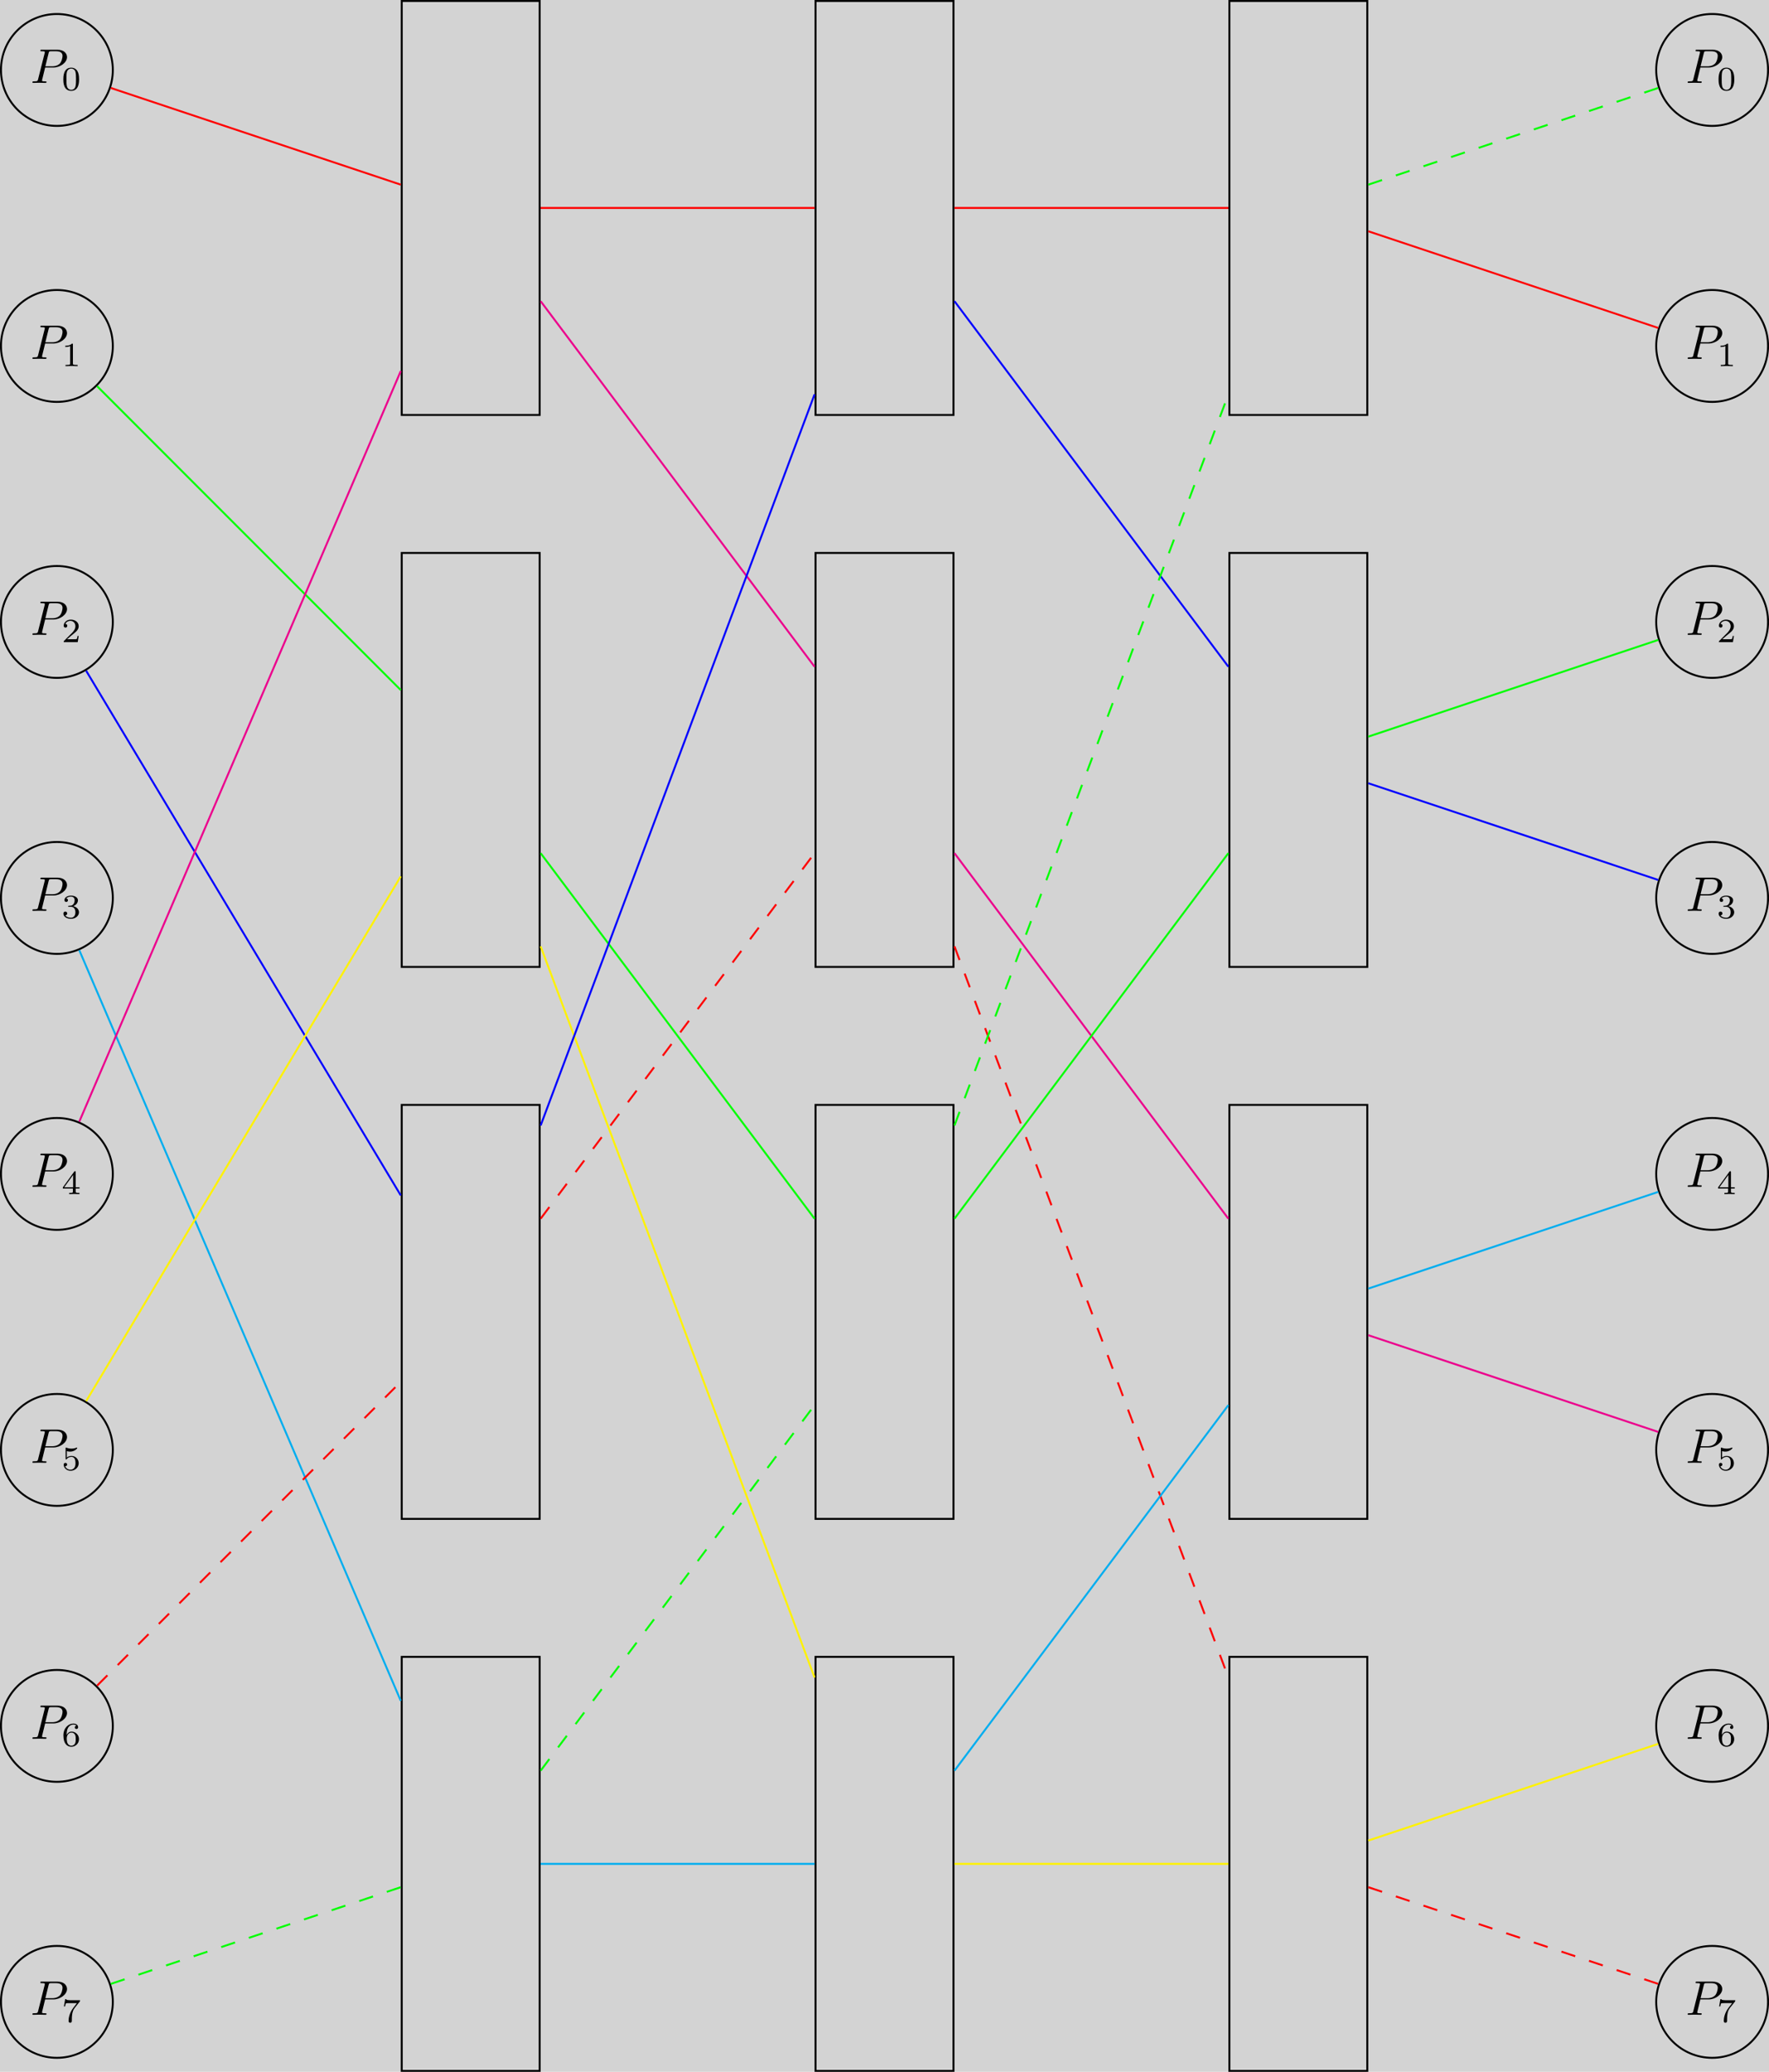 <?xml version="1.0" encoding="UTF-8"?>
<svg xmlns="http://www.w3.org/2000/svg" xmlns:xlink="http://www.w3.org/1999/xlink" width="363.539" height="425.595" viewBox="0 0 363.539 425.595">
<rect width="100%" height="100%" fill="lightgray"/><defs>
<g>
<g id="glyph-0-0">
<path d="M 3.016 -3.156 L 4.719 -3.156 C 6.125 -3.156 7.516 -4.188 7.516 -5.297 C 7.516 -6.078 6.859 -6.812 5.547 -6.812 L 2.328 -6.812 C 2.141 -6.812 2.031 -6.812 2.031 -6.625 C 2.031 -6.5 2.109 -6.5 2.312 -6.5 C 2.438 -6.5 2.625 -6.484 2.734 -6.484 C 2.906 -6.453 2.953 -6.438 2.953 -6.312 C 2.953 -6.281 2.953 -6.25 2.922 -6.125 L 1.578 -0.781 C 1.484 -0.391 1.469 -0.312 0.672 -0.312 C 0.516 -0.312 0.406 -0.312 0.406 -0.125 C 0.406 0 0.516 0 0.547 0 C 0.828 0 1.531 -0.031 1.812 -0.031 C 2.031 -0.031 2.25 -0.016 2.453 -0.016 C 2.672 -0.016 2.891 0 3.094 0 C 3.172 0 3.297 0 3.297 -0.203 C 3.297 -0.312 3.203 -0.312 3.016 -0.312 C 2.656 -0.312 2.375 -0.312 2.375 -0.484 C 2.375 -0.547 2.391 -0.594 2.406 -0.656 Z M 3.734 -6.125 C 3.828 -6.469 3.844 -6.5 4.281 -6.5 L 5.234 -6.5 C 6.062 -6.5 6.594 -6.234 6.594 -5.547 C 6.594 -5.156 6.391 -4.297 6 -3.938 C 5.5 -3.484 4.906 -3.406 4.469 -3.406 L 3.062 -3.406 Z M 3.734 -6.125 "/>
</g>
<g id="glyph-1-0">
<path d="M 3.594 -2.219 C 3.594 -2.984 3.5 -3.547 3.188 -4.031 C 2.969 -4.344 2.531 -4.625 1.984 -4.625 C 0.359 -4.625 0.359 -2.719 0.359 -2.219 C 0.359 -1.719 0.359 0.141 1.984 0.141 C 3.594 0.141 3.594 -1.719 3.594 -2.219 Z M 1.984 -0.062 C 1.656 -0.062 1.234 -0.25 1.094 -0.812 C 1 -1.219 1 -1.797 1 -2.312 C 1 -2.828 1 -3.359 1.094 -3.734 C 1.25 -4.281 1.688 -4.438 1.984 -4.438 C 2.359 -4.438 2.719 -4.203 2.844 -3.797 C 2.953 -3.422 2.969 -2.922 2.969 -2.312 C 2.969 -1.797 2.969 -1.281 2.875 -0.844 C 2.734 -0.203 2.266 -0.062 1.984 -0.062 Z M 1.984 -0.062 "/>
</g>
<g id="glyph-1-1">
<path d="M 2.328 -4.438 C 2.328 -4.625 2.328 -4.625 2.125 -4.625 C 1.672 -4.188 1.047 -4.188 0.766 -4.188 L 0.766 -3.938 C 0.922 -3.938 1.391 -3.938 1.766 -4.125 L 1.766 -0.578 C 1.766 -0.344 1.766 -0.25 1.078 -0.25 L 0.812 -0.25 L 0.812 0 C 0.938 0 1.797 -0.031 2.047 -0.031 C 2.266 -0.031 3.141 0 3.297 0 L 3.297 -0.25 L 3.031 -0.25 C 2.328 -0.25 2.328 -0.344 2.328 -0.578 Z M 2.328 -4.438 "/>
</g>
<g id="glyph-1-2">
<path d="M 3.516 -1.266 L 3.281 -1.266 C 3.266 -1.109 3.188 -0.703 3.094 -0.641 C 3.047 -0.594 2.516 -0.594 2.406 -0.594 L 1.125 -0.594 C 1.859 -1.234 2.109 -1.438 2.516 -1.766 C 3.031 -2.172 3.516 -2.609 3.516 -3.266 C 3.516 -4.109 2.781 -4.625 1.891 -4.625 C 1.031 -4.625 0.438 -4.016 0.438 -3.375 C 0.438 -3.031 0.734 -2.984 0.812 -2.984 C 0.969 -2.984 1.172 -3.109 1.172 -3.359 C 1.172 -3.484 1.125 -3.734 0.766 -3.734 C 0.984 -4.219 1.453 -4.375 1.781 -4.375 C 2.484 -4.375 2.844 -3.828 2.844 -3.266 C 2.844 -2.656 2.406 -2.188 2.188 -1.938 L 0.516 -0.266 C 0.438 -0.203 0.438 -0.188 0.438 0 L 3.312 0 Z M 3.516 -1.266 "/>
</g>
<g id="glyph-1-3">
<path d="M 1.906 -2.328 C 2.453 -2.328 2.844 -1.953 2.844 -1.203 C 2.844 -0.344 2.328 -0.078 1.938 -0.078 C 1.656 -0.078 1.031 -0.156 0.75 -0.578 C 1.078 -0.578 1.156 -0.812 1.156 -0.969 C 1.156 -1.188 0.984 -1.344 0.766 -1.344 C 0.578 -1.344 0.375 -1.219 0.375 -0.938 C 0.375 -0.281 1.094 0.141 1.938 0.141 C 2.906 0.141 3.578 -0.516 3.578 -1.203 C 3.578 -1.75 3.141 -2.297 2.375 -2.453 C 3.094 -2.719 3.359 -3.234 3.359 -3.672 C 3.359 -4.219 2.734 -4.625 1.953 -4.625 C 1.188 -4.625 0.594 -4.25 0.594 -3.688 C 0.594 -3.453 0.75 -3.328 0.953 -3.328 C 1.172 -3.328 1.312 -3.484 1.312 -3.672 C 1.312 -3.875 1.172 -4.031 0.953 -4.047 C 1.203 -4.344 1.672 -4.422 1.938 -4.422 C 2.25 -4.422 2.688 -4.266 2.688 -3.672 C 2.688 -3.375 2.594 -3.047 2.406 -2.844 C 2.188 -2.578 1.984 -2.562 1.641 -2.531 C 1.469 -2.516 1.453 -2.516 1.422 -2.516 C 1.406 -2.516 1.344 -2.5 1.344 -2.422 C 1.344 -2.328 1.406 -2.328 1.531 -2.328 Z M 1.906 -2.328 "/>
</g>
<g id="glyph-1-4">
<path d="M 3.688 -1.141 L 3.688 -1.391 L 2.906 -1.391 L 2.906 -4.5 C 2.906 -4.641 2.906 -4.703 2.766 -4.703 C 2.672 -4.703 2.641 -4.703 2.578 -4.594 L 0.266 -1.391 L 0.266 -1.141 L 2.328 -1.141 L 2.328 -0.578 C 2.328 -0.328 2.328 -0.25 1.75 -0.25 L 1.562 -0.25 L 1.562 0 C 1.922 -0.016 2.359 -0.031 2.609 -0.031 C 2.875 -0.031 3.312 -0.016 3.672 0 L 3.672 -0.25 L 3.484 -0.25 C 2.906 -0.25 2.906 -0.328 2.906 -0.578 L 2.906 -1.141 Z M 2.375 -3.938 L 2.375 -1.391 L 0.531 -1.391 Z M 2.375 -3.938 "/>
</g>
<g id="glyph-1-5">
<path d="M 1.078 -3.891 C 1.438 -3.797 1.641 -3.797 1.75 -3.797 C 2.672 -3.797 3.219 -4.422 3.219 -4.531 C 3.219 -4.609 3.172 -4.625 3.141 -4.625 C 3.125 -4.625 3.109 -4.625 3.078 -4.609 C 2.906 -4.547 2.547 -4.406 2.031 -4.406 C 1.828 -4.406 1.469 -4.422 1.016 -4.594 C 0.938 -4.625 0.922 -4.625 0.922 -4.625 C 0.828 -4.625 0.828 -4.547 0.828 -4.438 L 0.828 -2.391 C 0.828 -2.266 0.828 -2.188 0.938 -2.188 C 1 -2.188 1.016 -2.188 1.078 -2.281 C 1.375 -2.656 1.812 -2.719 2.047 -2.719 C 2.469 -2.719 2.656 -2.391 2.688 -2.328 C 2.812 -2.094 2.859 -1.828 2.859 -1.422 C 2.859 -1.219 2.859 -0.812 2.641 -0.5 C 2.469 -0.25 2.172 -0.078 1.828 -0.078 C 1.375 -0.078 0.906 -0.328 0.734 -0.797 C 1 -0.781 1.141 -0.953 1.141 -1.141 C 1.141 -1.438 0.875 -1.484 0.781 -1.484 C 0.781 -1.484 0.438 -1.484 0.438 -1.109 C 0.438 -0.484 1.016 0.141 1.844 0.141 C 2.734 0.141 3.516 -0.516 3.516 -1.406 C 3.516 -2.188 2.922 -2.906 2.062 -2.906 C 1.75 -2.906 1.391 -2.844 1.078 -2.578 Z M 1.078 -3.891 "/>
</g>
<g id="glyph-1-6">
<path d="M 1.047 -2.281 C 1.047 -2.844 1.094 -3.359 1.359 -3.797 C 1.594 -4.172 1.969 -4.422 2.422 -4.422 C 2.625 -4.422 2.906 -4.375 3.047 -4.188 C 2.875 -4.172 2.719 -4.047 2.719 -3.844 C 2.719 -3.672 2.844 -3.516 3.047 -3.516 C 3.266 -3.516 3.391 -3.656 3.391 -3.859 C 3.391 -4.266 3.094 -4.625 2.406 -4.625 C 1.406 -4.625 0.375 -3.703 0.375 -2.203 C 0.375 -0.406 1.219 0.141 2 0.141 C 2.844 0.141 3.578 -0.516 3.578 -1.422 C 3.578 -2.312 2.875 -2.969 2.062 -2.969 C 1.5 -2.969 1.203 -2.594 1.047 -2.281 Z M 2 -0.078 C 1.641 -0.078 1.375 -0.281 1.219 -0.594 C 1.125 -0.797 1.062 -1.156 1.062 -1.562 C 1.062 -2.25 1.469 -2.766 2.031 -2.766 C 2.344 -2.766 2.562 -2.641 2.734 -2.391 C 2.906 -2.125 2.906 -1.828 2.906 -1.422 C 2.906 -1.031 2.906 -0.734 2.719 -0.453 C 2.562 -0.219 2.328 -0.078 2 -0.078 Z M 2 -0.078 "/>
</g>
<g id="glyph-1-7">
<path d="M 3.734 -4.203 C 3.797 -4.297 3.797 -4.312 3.797 -4.484 L 1.969 -4.484 C 1.688 -4.484 1.609 -4.5 1.359 -4.516 C 1 -4.547 0.984 -4.594 0.969 -4.703 L 0.734 -4.703 L 0.484 -3.219 L 0.719 -3.219 C 0.734 -3.328 0.812 -3.781 0.922 -3.859 C 0.969 -3.891 1.547 -3.891 1.641 -3.891 L 3.156 -3.891 C 2.938 -3.609 2.578 -3.172 2.438 -2.969 C 1.531 -1.781 1.438 -0.672 1.438 -0.266 C 1.438 -0.188 1.438 0.141 1.766 0.141 C 2.109 0.141 2.109 -0.172 2.109 -0.266 L 2.109 -0.547 C 2.109 -1.891 2.391 -2.516 2.688 -2.891 Z M 3.734 -4.203 "/>
</g>
</g>
<clipPath id="clip-0">
<path clip-rule="nonzero" d="M 0 394 L 29 394 L 29 425.594 L 0 425.594 Z M 0 394 "/>
</clipPath>
<clipPath id="clip-1">
<path clip-rule="nonzero" d="M 82 340 L 112 340 L 112 425.594 L 82 425.594 Z M 82 340 "/>
</clipPath>
<clipPath id="clip-2">
<path clip-rule="nonzero" d="M 167 340 L 197 340 L 197 425.594 L 167 425.594 Z M 167 340 "/>
</clipPath>
<clipPath id="clip-3">
<path clip-rule="nonzero" d="M 252 340 L 282 340 L 282 425.594 L 252 425.594 Z M 252 340 "/>
</clipPath>
<clipPath id="clip-4">
<path clip-rule="nonzero" d="M 334 0 L 363.539 0 L 363.539 32 L 334 32 Z M 334 0 "/>
</clipPath>
<clipPath id="clip-5">
<path clip-rule="nonzero" d="M 334 53 L 363.539 53 L 363.539 89 L 334 89 Z M 334 53 "/>
</clipPath>
<clipPath id="clip-6">
<path clip-rule="nonzero" d="M 334 110 L 363.539 110 L 363.539 145 L 334 145 Z M 334 110 "/>
</clipPath>
<clipPath id="clip-7">
<path clip-rule="nonzero" d="M 334 167 L 363.539 167 L 363.539 202 L 334 202 Z M 334 167 "/>
</clipPath>
<clipPath id="clip-8">
<path clip-rule="nonzero" d="M 334 224 L 363.539 224 L 363.539 259 L 334 259 Z M 334 224 "/>
</clipPath>
<clipPath id="clip-9">
<path clip-rule="nonzero" d="M 334 280 L 363.539 280 L 363.539 315 L 334 315 Z M 334 280 "/>
</clipPath>
<clipPath id="clip-10">
<path clip-rule="nonzero" d="M 334 337 L 363.539 337 L 363.539 372 L 334 372 Z M 334 337 "/>
</clipPath>
<clipPath id="clip-11">
<path clip-rule="nonzero" d="M 334 394 L 363.539 394 L 363.539 425.594 L 334 425.594 Z M 334 394 "/>
</clipPath>
</defs>
<path fill="none" stroke-width="0.399" stroke-linecap="butt" stroke-linejoin="miter" stroke="rgb(0%, 0%, 0%)" stroke-opacity="1" stroke-miterlimit="10" d="M 11.493 0.001 C 11.493 6.349 6.348 11.493 0 11.493 C -6.347 11.493 -11.492 6.349 -11.492 0.001 C -11.492 -6.347 -6.347 -11.491 0 -11.491 C 6.348 -11.491 11.493 -6.347 11.493 0.001 Z M 11.493 0.001 " transform="matrix(1, 0, 0, -1, 11.691, 14.372)"/>
<g fill="rgb(0%, 0%, 0%)" fill-opacity="1">
<use xlink:href="#glyph-0-0" x="6.258" y="17.029"/>
</g>
<g fill="rgb(0%, 0%, 0%)" fill-opacity="1">
<use xlink:href="#glyph-1-0" x="12.654" y="18.523"/>
</g>
<path fill="none" stroke-width="0.399" stroke-linecap="butt" stroke-linejoin="miter" stroke="rgb(0%, 0%, 0%)" stroke-opacity="1" stroke-miterlimit="10" d="M 11.493 -56.694 C 11.493 -50.347 6.348 -45.202 0 -45.202 C -6.347 -45.202 -11.492 -50.347 -11.492 -56.694 C -11.492 -63.042 -6.347 -68.187 0 -68.187 C 6.348 -68.187 11.493 -63.042 11.493 -56.694 Z M 11.493 -56.694 " transform="matrix(1, 0, 0, -1, 11.691, 14.372)"/>
<g fill="rgb(0%, 0%, 0%)" fill-opacity="1">
<use xlink:href="#glyph-0-0" x="6.258" y="73.722"/>
</g>
<g fill="rgb(0%, 0%, 0%)" fill-opacity="1">
<use xlink:href="#glyph-1-1" x="12.654" y="75.216"/>
</g>
<path fill="none" stroke-width="0.399" stroke-linecap="butt" stroke-linejoin="miter" stroke="rgb(0%, 0%, 0%)" stroke-opacity="1" stroke-miterlimit="10" d="M 11.493 -113.386 C 11.493 -107.042 6.348 -101.898 0 -101.898 C -6.347 -101.898 -11.492 -107.042 -11.492 -113.386 C -11.492 -119.733 -6.347 -124.878 0 -124.878 C 6.348 -124.878 11.493 -119.733 11.493 -113.386 Z M 11.493 -113.386 " transform="matrix(1, 0, 0, -1, 11.691, 14.372)"/>
<g fill="rgb(0%, 0%, 0%)" fill-opacity="1">
<use xlink:href="#glyph-0-0" x="6.258" y="130.415"/>
</g>
<g fill="rgb(0%, 0%, 0%)" fill-opacity="1">
<use xlink:href="#glyph-1-2" x="12.654" y="131.909"/>
</g>
<path fill="none" stroke-width="0.399" stroke-linecap="butt" stroke-linejoin="miter" stroke="rgb(0%, 0%, 0%)" stroke-opacity="1" stroke-miterlimit="10" d="M 11.493 -170.081 C 11.493 -163.733 6.348 -158.589 0 -158.589 C -6.347 -158.589 -11.492 -163.733 -11.492 -170.081 C -11.492 -176.429 -6.347 -181.573 0 -181.573 C 6.348 -181.573 11.493 -176.429 11.493 -170.081 Z M 11.493 -170.081 " transform="matrix(1, 0, 0, -1, 11.691, 14.372)"/>
<g fill="rgb(0%, 0%, 0%)" fill-opacity="1">
<use xlink:href="#glyph-0-0" x="6.258" y="187.108"/>
</g>
<g fill="rgb(0%, 0%, 0%)" fill-opacity="1">
<use xlink:href="#glyph-1-3" x="12.654" y="188.602"/>
</g>
<path fill="none" stroke-width="0.399" stroke-linecap="butt" stroke-linejoin="miter" stroke="rgb(0%, 0%, 0%)" stroke-opacity="1" stroke-miterlimit="10" d="M 11.493 -226.776 C 11.493 -220.429 6.348 -215.284 0 -215.284 C -6.347 -215.284 -11.492 -220.429 -11.492 -226.776 C -11.492 -233.12 -6.347 -238.265 0 -238.265 C 6.348 -238.265 11.493 -233.12 11.493 -226.776 Z M 11.493 -226.776 " transform="matrix(1, 0, 0, -1, 11.691, 14.372)"/>
<g fill="rgb(0%, 0%, 0%)" fill-opacity="1">
<use xlink:href="#glyph-0-0" x="6.258" y="243.801"/>
</g>
<g fill="rgb(0%, 0%, 0%)" fill-opacity="1">
<use xlink:href="#glyph-1-4" x="12.654" y="245.295"/>
</g>
<path fill="none" stroke-width="0.399" stroke-linecap="butt" stroke-linejoin="miter" stroke="rgb(0%, 0%, 0%)" stroke-opacity="1" stroke-miterlimit="10" d="M 11.493 -283.468 C 11.493 -277.12 6.348 -271.976 0 -271.976 C -6.347 -271.976 -11.492 -277.12 -11.492 -283.468 C -11.492 -289.815 -6.347 -294.96 0 -294.96 C 6.348 -294.96 11.493 -289.815 11.493 -283.468 Z M 11.493 -283.468 " transform="matrix(1, 0, 0, -1, 11.691, 14.372)"/>
<g fill="rgb(0%, 0%, 0%)" fill-opacity="1">
<use xlink:href="#glyph-0-0" x="6.258" y="300.493"/>
</g>
<g fill="rgb(0%, 0%, 0%)" fill-opacity="1">
<use xlink:href="#glyph-1-5" x="12.654" y="301.988"/>
</g>
<path fill="none" stroke-width="0.399" stroke-linecap="butt" stroke-linejoin="miter" stroke="rgb(0%, 0%, 0%)" stroke-opacity="1" stroke-miterlimit="10" d="M 11.493 -340.163 C 11.493 -333.815 6.348 -328.671 0 -328.671 C -6.347 -328.671 -11.492 -333.815 -11.492 -340.163 C -11.492 -346.507 -6.347 -351.651 0 -351.651 C 6.348 -351.651 11.493 -346.507 11.493 -340.163 Z M 11.493 -340.163 " transform="matrix(1, 0, 0, -1, 11.691, 14.372)"/>
<g fill="rgb(0%, 0%, 0%)" fill-opacity="1">
<use xlink:href="#glyph-0-0" x="6.258" y="357.186"/>
</g>
<g fill="rgb(0%, 0%, 0%)" fill-opacity="1">
<use xlink:href="#glyph-1-6" x="12.654" y="358.681"/>
</g>
<g clip-path="url(#clip-0)">
<path fill="none" stroke-width="0.399" stroke-linecap="butt" stroke-linejoin="miter" stroke="rgb(0%, 0%, 0%)" stroke-opacity="1" stroke-miterlimit="10" d="M 11.493 -396.855 C 11.493 -390.507 6.348 -385.362 0 -385.362 C -6.347 -385.362 -11.492 -390.507 -11.492 -396.855 C -11.492 -403.202 -6.347 -408.347 0 -408.347 C 6.348 -408.347 11.493 -403.202 11.493 -396.855 Z M 11.493 -396.855 " transform="matrix(1, 0, 0, -1, 11.691, 14.372)"/>
</g>
<g fill="rgb(0%, 0%, 0%)" fill-opacity="1">
<use xlink:href="#glyph-0-0" x="6.258" y="413.879"/>
</g>
<g fill="rgb(0%, 0%, 0%)" fill-opacity="1">
<use xlink:href="#glyph-1-7" x="12.654" y="415.374"/>
</g>
<path fill="none" stroke-width="0.399" stroke-linecap="butt" stroke-linejoin="miter" stroke="rgb(0%, 0%, 0%)" stroke-opacity="1" stroke-miterlimit="10" d="M 70.868 -70.866 L 99.215 -70.866 L 99.215 14.173 L 70.868 14.173 Z M 70.868 -70.866 " transform="matrix(1, 0, 0, -1, 11.691, 14.372)"/>
<path fill="none" stroke-width="0.399" stroke-linecap="butt" stroke-linejoin="miter" stroke="rgb(0%, 0%, 0%)" stroke-opacity="1" stroke-miterlimit="10" d="M 70.868 -184.253 L 99.215 -184.253 L 99.215 -99.214 L 70.868 -99.214 Z M 70.868 -184.253 " transform="matrix(1, 0, 0, -1, 11.691, 14.372)"/>
<path fill="none" stroke-width="0.399" stroke-linecap="butt" stroke-linejoin="miter" stroke="rgb(0%, 0%, 0%)" stroke-opacity="1" stroke-miterlimit="10" d="M 70.868 -297.64 L 99.215 -297.64 L 99.215 -212.601 L 70.868 -212.601 Z M 70.868 -297.64 " transform="matrix(1, 0, 0, -1, 11.691, 14.372)"/>
<g clip-path="url(#clip-1)">
<path fill="none" stroke-width="0.399" stroke-linecap="butt" stroke-linejoin="miter" stroke="rgb(0%, 0%, 0%)" stroke-opacity="1" stroke-miterlimit="10" d="M 70.868 -411.03 L 99.215 -411.03 L 99.215 -325.987 L 70.868 -325.987 Z M 70.868 -411.03 " transform="matrix(1, 0, 0, -1, 11.691, 14.372)"/>
</g>
<path fill="none" stroke-width="0.399" stroke-linecap="butt" stroke-linejoin="miter" stroke="rgb(0%, 0%, 0%)" stroke-opacity="1" stroke-miterlimit="10" d="M 155.907 -70.866 L 184.254 -70.866 L 184.254 14.173 L 155.907 14.173 Z M 155.907 -70.866 " transform="matrix(1, 0, 0, -1, 11.691, 14.372)"/>
<path fill="none" stroke-width="0.399" stroke-linecap="butt" stroke-linejoin="miter" stroke="rgb(0%, 0%, 0%)" stroke-opacity="1" stroke-miterlimit="10" d="M 155.907 -184.253 L 184.254 -184.253 L 184.254 -99.214 L 155.907 -99.214 Z M 155.907 -184.253 " transform="matrix(1, 0, 0, -1, 11.691, 14.372)"/>
<path fill="none" stroke-width="0.399" stroke-linecap="butt" stroke-linejoin="miter" stroke="rgb(0%, 0%, 0%)" stroke-opacity="1" stroke-miterlimit="10" d="M 155.907 -297.64 L 184.254 -297.64 L 184.254 -212.601 L 155.907 -212.601 Z M 155.907 -297.64 " transform="matrix(1, 0, 0, -1, 11.691, 14.372)"/>
<g clip-path="url(#clip-2)">
<path fill="none" stroke-width="0.399" stroke-linecap="butt" stroke-linejoin="miter" stroke="rgb(0%, 0%, 0%)" stroke-opacity="1" stroke-miterlimit="10" d="M 155.907 -411.03 L 184.254 -411.03 L 184.254 -325.987 L 155.907 -325.987 Z M 155.907 -411.03 " transform="matrix(1, 0, 0, -1, 11.691, 14.372)"/>
</g>
<path fill="none" stroke-width="0.399" stroke-linecap="butt" stroke-linejoin="miter" stroke="rgb(0%, 0%, 0%)" stroke-opacity="1" stroke-miterlimit="10" d="M 240.95 -70.866 L 269.293 -70.866 L 269.293 14.173 L 240.95 14.173 Z M 240.95 -70.866 " transform="matrix(1, 0, 0, -1, 11.691, 14.372)"/>
<path fill="none" stroke-width="0.399" stroke-linecap="butt" stroke-linejoin="miter" stroke="rgb(0%, 0%, 0%)" stroke-opacity="1" stroke-miterlimit="10" d="M 240.95 -184.253 L 269.293 -184.253 L 269.293 -99.214 L 240.95 -99.214 Z M 240.95 -184.253 " transform="matrix(1, 0, 0, -1, 11.691, 14.372)"/>
<path fill="none" stroke-width="0.399" stroke-linecap="butt" stroke-linejoin="miter" stroke="rgb(0%, 0%, 0%)" stroke-opacity="1" stroke-miterlimit="10" d="M 240.95 -297.64 L 269.293 -297.64 L 269.293 -212.601 L 240.95 -212.601 Z M 240.95 -297.64 " transform="matrix(1, 0, 0, -1, 11.691, 14.372)"/>
<g clip-path="url(#clip-3)">
<path fill="none" stroke-width="0.399" stroke-linecap="butt" stroke-linejoin="miter" stroke="rgb(0%, 0%, 0%)" stroke-opacity="1" stroke-miterlimit="10" d="M 240.95 -411.03 L 269.293 -411.03 L 269.293 -325.987 L 240.95 -325.987 Z M 240.95 -411.03 " transform="matrix(1, 0, 0, -1, 11.691, 14.372)"/>
</g>
<g clip-path="url(#clip-4)">
<path fill="none" stroke-width="0.399" stroke-linecap="butt" stroke-linejoin="miter" stroke="rgb(0%, 0%, 0%)" stroke-opacity="1" stroke-miterlimit="10" d="M 351.653 0.001 C 351.653 6.349 346.508 11.493 340.161 11.493 C 333.817 11.493 328.672 6.349 328.672 0.001 C 328.672 -6.347 333.817 -11.491 340.161 -11.491 C 346.508 -11.491 351.653 -6.347 351.653 0.001 Z M 351.653 0.001 " transform="matrix(1, 0, 0, -1, 11.691, 14.372)"/>
</g>
<g fill="rgb(0%, 0%, 0%)" fill-opacity="1">
<use xlink:href="#glyph-0-0" x="346.415" y="17.029"/>
</g>
<g fill="rgb(0%, 0%, 0%)" fill-opacity="1">
<use xlink:href="#glyph-1-0" x="352.812" y="18.523"/>
</g>
<g clip-path="url(#clip-5)">
<path fill="none" stroke-width="0.399" stroke-linecap="butt" stroke-linejoin="miter" stroke="rgb(0%, 0%, 0%)" stroke-opacity="1" stroke-miterlimit="10" d="M 351.653 -56.694 C 351.653 -50.347 346.508 -45.202 340.161 -45.202 C 333.817 -45.202 328.672 -50.347 328.672 -56.694 C 328.672 -63.042 333.817 -68.187 340.161 -68.187 C 346.508 -68.187 351.653 -63.042 351.653 -56.694 Z M 351.653 -56.694 " transform="matrix(1, 0, 0, -1, 11.691, 14.372)"/>
</g>
<g fill="rgb(0%, 0%, 0%)" fill-opacity="1">
<use xlink:href="#glyph-0-0" x="346.415" y="73.722"/>
</g>
<g fill="rgb(0%, 0%, 0%)" fill-opacity="1">
<use xlink:href="#glyph-1-1" x="352.812" y="75.216"/>
</g>
<g clip-path="url(#clip-6)">
<path fill="none" stroke-width="0.399" stroke-linecap="butt" stroke-linejoin="miter" stroke="rgb(0%, 0%, 0%)" stroke-opacity="1" stroke-miterlimit="10" d="M 351.653 -113.386 C 351.653 -107.042 346.508 -101.898 340.161 -101.898 C 333.817 -101.898 328.672 -107.042 328.672 -113.386 C 328.672 -119.733 333.817 -124.878 340.161 -124.878 C 346.508 -124.878 351.653 -119.733 351.653 -113.386 Z M 351.653 -113.386 " transform="matrix(1, 0, 0, -1, 11.691, 14.372)"/>
</g>
<g fill="rgb(0%, 0%, 0%)" fill-opacity="1">
<use xlink:href="#glyph-0-0" x="346.415" y="130.415"/>
</g>
<g fill="rgb(0%, 0%, 0%)" fill-opacity="1">
<use xlink:href="#glyph-1-2" x="352.812" y="131.909"/>
</g>
<g clip-path="url(#clip-7)">
<path fill="none" stroke-width="0.399" stroke-linecap="butt" stroke-linejoin="miter" stroke="rgb(0%, 0%, 0%)" stroke-opacity="1" stroke-miterlimit="10" d="M 351.653 -170.081 C 351.653 -163.733 346.508 -158.589 340.161 -158.589 C 333.817 -158.589 328.672 -163.733 328.672 -170.081 C 328.672 -176.429 333.817 -181.573 340.161 -181.573 C 346.508 -181.573 351.653 -176.429 351.653 -170.081 Z M 351.653 -170.081 " transform="matrix(1, 0, 0, -1, 11.691, 14.372)"/>
</g>
<g fill="rgb(0%, 0%, 0%)" fill-opacity="1">
<use xlink:href="#glyph-0-0" x="346.415" y="187.107"/>
</g>
<g fill="rgb(0%, 0%, 0%)" fill-opacity="1">
<use xlink:href="#glyph-1-3" x="352.812" y="188.602"/>
</g>
<g clip-path="url(#clip-8)">
<path fill="none" stroke-width="0.399" stroke-linecap="butt" stroke-linejoin="miter" stroke="rgb(0%, 0%, 0%)" stroke-opacity="1" stroke-miterlimit="10" d="M 351.653 -226.776 C 351.653 -220.429 346.508 -215.284 340.161 -215.284 C 333.817 -215.284 328.672 -220.429 328.672 -226.776 C 328.672 -233.12 333.817 -238.265 340.161 -238.265 C 346.508 -238.265 351.653 -233.12 351.653 -226.776 Z M 351.653 -226.776 " transform="matrix(1, 0, 0, -1, 11.691, 14.372)"/>
</g>
<g fill="rgb(0%, 0%, 0%)" fill-opacity="1">
<use xlink:href="#glyph-0-0" x="346.415" y="243.8"/>
</g>
<g fill="rgb(0%, 0%, 0%)" fill-opacity="1">
<use xlink:href="#glyph-1-4" x="352.812" y="245.295"/>
</g>
<g clip-path="url(#clip-9)">
<path fill="none" stroke-width="0.399" stroke-linecap="butt" stroke-linejoin="miter" stroke="rgb(0%, 0%, 0%)" stroke-opacity="1" stroke-miterlimit="10" d="M 351.653 -283.468 C 351.653 -277.12 346.508 -271.976 340.161 -271.976 C 333.817 -271.976 328.672 -277.12 328.672 -283.468 C 328.672 -289.815 333.817 -294.96 340.161 -294.96 C 346.508 -294.96 351.653 -289.815 351.653 -283.468 Z M 351.653 -283.468 " transform="matrix(1, 0, 0, -1, 11.691, 14.372)"/>
</g>
<g fill="rgb(0%, 0%, 0%)" fill-opacity="1">
<use xlink:href="#glyph-0-0" x="346.415" y="300.493"/>
</g>
<g fill="rgb(0%, 0%, 0%)" fill-opacity="1">
<use xlink:href="#glyph-1-5" x="352.812" y="301.988"/>
</g>
<g clip-path="url(#clip-10)">
<path fill="none" stroke-width="0.399" stroke-linecap="butt" stroke-linejoin="miter" stroke="rgb(0%, 0%, 0%)" stroke-opacity="1" stroke-miterlimit="10" d="M 351.653 -340.163 C 351.653 -333.815 346.508 -328.671 340.161 -328.671 C 333.817 -328.671 328.672 -333.815 328.672 -340.163 C 328.672 -346.507 333.817 -351.651 340.161 -351.651 C 346.508 -351.651 351.653 -346.507 351.653 -340.163 Z M 351.653 -340.163 " transform="matrix(1, 0, 0, -1, 11.691, 14.372)"/>
</g>
<g fill="rgb(0%, 0%, 0%)" fill-opacity="1">
<use xlink:href="#glyph-0-0" x="346.415" y="357.186"/>
</g>
<g fill="rgb(0%, 0%, 0%)" fill-opacity="1">
<use xlink:href="#glyph-1-6" x="352.812" y="358.681"/>
</g>
<g clip-path="url(#clip-11)">
<path fill="none" stroke-width="0.399" stroke-linecap="butt" stroke-linejoin="miter" stroke="rgb(0%, 0%, 0%)" stroke-opacity="1" stroke-miterlimit="10" d="M 351.653 -396.855 C 351.653 -390.507 346.508 -385.362 340.161 -385.362 C 333.817 -385.362 328.672 -390.507 328.672 -396.855 C 328.672 -403.202 333.817 -408.347 340.161 -408.347 C 346.508 -408.347 351.653 -403.202 351.653 -396.855 Z M 351.653 -396.855 " transform="matrix(1, 0, 0, -1, 11.691, 14.372)"/>
</g>
<g fill="rgb(0%, 0%, 0%)" fill-opacity="1">
<use xlink:href="#glyph-0-0" x="346.415" y="413.879"/>
</g>
<g fill="rgb(0%, 0%, 0%)" fill-opacity="1">
<use xlink:href="#glyph-1-7" x="352.811" y="415.373"/>
</g>
<path fill="none" stroke-width="0.399" stroke-linecap="butt" stroke-linejoin="miter" stroke="rgb(100%, 0%, 0%)" stroke-opacity="1" stroke-miterlimit="10" d="M 11.09 -3.698 L 70.668 -23.562 " transform="matrix(1, 0, 0, -1, 11.691, 14.372)"/>
<path fill="none" stroke-width="0.399" stroke-linecap="butt" stroke-linejoin="miter" stroke="rgb(0%, 100%, 0%)" stroke-opacity="1" stroke-miterlimit="10" d="M 8.266 -64.96 L 70.668 -127.378 " transform="matrix(1, 0, 0, -1, 11.691, 14.372)"/>
<path fill="none" stroke-width="0.399" stroke-linecap="butt" stroke-linejoin="miter" stroke="rgb(0%, 0%, 100%)" stroke-opacity="1" stroke-miterlimit="10" d="M 6.012 -123.413 L 70.668 -231.19 " transform="matrix(1, 0, 0, -1, 11.691, 14.372)"/>
<path fill="none" stroke-width="0.399" stroke-linecap="butt" stroke-linejoin="miter" stroke="rgb(0%, 67.839%, 93.729%)" stroke-opacity="1" stroke-miterlimit="10" d="M 4.606 -180.827 L 70.668 -335.007 " transform="matrix(1, 0, 0, -1, 11.691, 14.372)"/>
<path fill="none" stroke-width="0.399" stroke-linecap="butt" stroke-linejoin="miter" stroke="rgb(92.549%, 0%, 54.9%)" stroke-opacity="1" stroke-miterlimit="10" d="M 4.606 -216.03 L 70.668 -61.851 " transform="matrix(1, 0, 0, -1, 11.691, 14.372)"/>
<path fill="none" stroke-width="0.399" stroke-linecap="butt" stroke-linejoin="miter" stroke="rgb(100%, 94.899%, 0%)" stroke-opacity="1" stroke-miterlimit="10" d="M 6.012 -273.444 L 70.668 -165.663 " transform="matrix(1, 0, 0, -1, 11.691, 14.372)"/>
<path fill="none" stroke-width="0.399" stroke-linecap="butt" stroke-linejoin="miter" stroke="rgb(100%, 0%, 0%)" stroke-opacity="1" stroke-dasharray="2.989 2.989" stroke-miterlimit="10" d="M 8.266 -331.894 L 70.668 -269.48 " transform="matrix(1, 0, 0, -1, 11.691, 14.372)"/>
<path fill="none" stroke-width="0.399" stroke-linecap="butt" stroke-linejoin="miter" stroke="rgb(0%, 100%, 0%)" stroke-opacity="1" stroke-dasharray="2.989 2.989" stroke-miterlimit="10" d="M 11.09 -393.159 L 70.668 -373.296 " transform="matrix(1, 0, 0, -1, 11.691, 14.372)"/>
<path fill="none" stroke-width="0.399" stroke-linecap="butt" stroke-linejoin="miter" stroke="rgb(100%, 0%, 0%)" stroke-opacity="1" stroke-miterlimit="10" d="M 99.414 -28.347 L 155.707 -28.347 " transform="matrix(1, 0, 0, -1, 11.691, 14.372)"/>
<path fill="none" stroke-width="0.399" stroke-linecap="butt" stroke-linejoin="miter" stroke="rgb(92.549%, 0%, 54.9%)" stroke-opacity="1" stroke-miterlimit="10" d="M 99.414 -47.495 L 155.707 -122.589 " transform="matrix(1, 0, 0, -1, 11.691, 14.372)"/>
<path fill="none" stroke-width="0.399" stroke-linecap="butt" stroke-linejoin="miter" stroke="rgb(0%, 100%, 0%)" stroke-opacity="1" stroke-miterlimit="10" d="M 99.414 -160.882 L 155.707 -235.976 " transform="matrix(1, 0, 0, -1, 11.691, 14.372)"/>
<path fill="none" stroke-width="0.399" stroke-linecap="butt" stroke-linejoin="miter" stroke="rgb(100%, 94.899%, 0%)" stroke-opacity="1" stroke-miterlimit="10" d="M 99.414 -180.03 L 155.707 -330.222 " transform="matrix(1, 0, 0, -1, 11.691, 14.372)"/>
<path fill="none" stroke-width="0.399" stroke-linecap="butt" stroke-linejoin="miter" stroke="rgb(0%, 0%, 100%)" stroke-opacity="1" stroke-miterlimit="10" d="M 99.414 -216.823 L 155.707 -66.636 " transform="matrix(1, 0, 0, -1, 11.691, 14.372)"/>
<path fill="none" stroke-width="0.399" stroke-linecap="butt" stroke-linejoin="miter" stroke="rgb(100%, 0%, 0%)" stroke-opacity="1" stroke-dasharray="2.989 2.989" stroke-miterlimit="10" d="M 99.414 -235.972 L 155.707 -160.878 " transform="matrix(1, 0, 0, -1, 11.691, 14.372)"/>
<path fill="none" stroke-width="0.399" stroke-linecap="butt" stroke-linejoin="miter" stroke="rgb(0%, 100%, 0%)" stroke-opacity="1" stroke-dasharray="2.989 2.989" stroke-miterlimit="10" d="M 99.414 -349.362 L 155.707 -274.265 " transform="matrix(1, 0, 0, -1, 11.691, 14.372)"/>
<path fill="none" stroke-width="0.399" stroke-linecap="butt" stroke-linejoin="miter" stroke="rgb(0%, 67.839%, 93.729%)" stroke-opacity="1" stroke-miterlimit="10" d="M 99.414 -368.507 L 155.707 -368.507 " transform="matrix(1, 0, 0, -1, 11.691, 14.372)"/>
<path fill="none" stroke-width="0.399" stroke-linecap="butt" stroke-linejoin="miter" stroke="rgb(100%, 0%, 0%)" stroke-opacity="1" stroke-miterlimit="10" d="M 184.454 -28.347 L 240.75 -28.347 " transform="matrix(1, 0, 0, -1, 11.691, 14.372)"/>
<path fill="none" stroke-width="0.399" stroke-linecap="butt" stroke-linejoin="miter" stroke="rgb(0%, 0%, 100%)" stroke-opacity="1" stroke-miterlimit="10" d="M 184.454 -47.495 L 240.75 -122.589 " transform="matrix(1, 0, 0, -1, 11.691, 14.372)"/>
<path fill="none" stroke-width="0.399" stroke-linecap="butt" stroke-linejoin="miter" stroke="rgb(92.549%, 0%, 54.9%)" stroke-opacity="1" stroke-miterlimit="10" d="M 184.454 -160.882 L 240.75 -235.976 " transform="matrix(1, 0, 0, -1, 11.691, 14.372)"/>
<path fill="none" stroke-width="0.399" stroke-linecap="butt" stroke-linejoin="miter" stroke="rgb(100%, 0%, 0%)" stroke-opacity="1" stroke-dasharray="2.989 2.989" stroke-miterlimit="10" d="M 184.454 -180.03 L 240.75 -330.222 " transform="matrix(1, 0, 0, -1, 11.691, 14.372)"/>
<path fill="none" stroke-width="0.399" stroke-linecap="butt" stroke-linejoin="miter" stroke="rgb(0%, 100%, 0%)" stroke-opacity="1" stroke-dasharray="2.989 2.989" stroke-miterlimit="10" d="M 184.454 -216.823 L 240.75 -66.636 " transform="matrix(1, 0, 0, -1, 11.691, 14.372)"/>
<path fill="none" stroke-width="0.399" stroke-linecap="butt" stroke-linejoin="miter" stroke="rgb(0%, 100%, 0%)" stroke-opacity="1" stroke-miterlimit="10" d="M 184.454 -235.972 L 240.75 -160.878 " transform="matrix(1, 0, 0, -1, 11.691, 14.372)"/>
<path fill="none" stroke-width="0.399" stroke-linecap="butt" stroke-linejoin="miter" stroke="rgb(0%, 67.839%, 93.729%)" stroke-opacity="1" stroke-miterlimit="10" d="M 184.454 -349.362 L 240.75 -274.265 " transform="matrix(1, 0, 0, -1, 11.691, 14.372)"/>
<path fill="none" stroke-width="0.399" stroke-linecap="butt" stroke-linejoin="miter" stroke="rgb(100%, 94.899%, 0%)" stroke-opacity="1" stroke-miterlimit="10" d="M 184.454 -368.507 L 240.75 -368.507 " transform="matrix(1, 0, 0, -1, 11.691, 14.372)"/>
<path fill="none" stroke-width="0.399" stroke-linecap="butt" stroke-linejoin="miter" stroke="rgb(0%, 100%, 0%)" stroke-opacity="1" stroke-dasharray="2.989 2.989" stroke-miterlimit="10" d="M 269.493 -23.562 L 329.071 -3.698 " transform="matrix(1, 0, 0, -1, 11.691, 14.372)"/>
<path fill="none" stroke-width="0.399" stroke-linecap="butt" stroke-linejoin="miter" stroke="rgb(100%, 0%, 0%)" stroke-opacity="1" stroke-miterlimit="10" d="M 269.493 -33.132 L 329.071 -52.995 " transform="matrix(1, 0, 0, -1, 11.691, 14.372)"/>
<path fill="none" stroke-width="0.399" stroke-linecap="butt" stroke-linejoin="miter" stroke="rgb(0%, 100%, 0%)" stroke-opacity="1" stroke-miterlimit="10" d="M 269.493 -136.948 L 329.071 -117.085 " transform="matrix(1, 0, 0, -1, 11.691, 14.372)"/>
<path fill="none" stroke-width="0.399" stroke-linecap="butt" stroke-linejoin="miter" stroke="rgb(0%, 0%, 100%)" stroke-opacity="1" stroke-miterlimit="10" d="M 269.493 -146.519 L 329.071 -166.386 " transform="matrix(1, 0, 0, -1, 11.691, 14.372)"/>
<path fill="none" stroke-width="0.399" stroke-linecap="butt" stroke-linejoin="miter" stroke="rgb(0%, 67.839%, 93.729%)" stroke-opacity="1" stroke-miterlimit="10" d="M 269.493 -250.335 L 329.071 -230.472 " transform="matrix(1, 0, 0, -1, 11.691, 14.372)"/>
<path fill="none" stroke-width="0.399" stroke-linecap="butt" stroke-linejoin="miter" stroke="rgb(92.549%, 0%, 54.9%)" stroke-opacity="1" stroke-miterlimit="10" d="M 269.493 -259.905 L 329.071 -279.773 " transform="matrix(1, 0, 0, -1, 11.691, 14.372)"/>
<path fill="none" stroke-width="0.399" stroke-linecap="butt" stroke-linejoin="miter" stroke="rgb(100%, 94.899%, 0%)" stroke-opacity="1" stroke-miterlimit="10" d="M 269.493 -363.722 L 329.071 -343.858 " transform="matrix(1, 0, 0, -1, 11.691, 14.372)"/>
<path fill="none" stroke-width="0.399" stroke-linecap="butt" stroke-linejoin="miter" stroke="rgb(100%, 0%, 0%)" stroke-opacity="1" stroke-dasharray="2.989 2.989" stroke-miterlimit="10" d="M 269.493 -373.296 L 329.071 -393.159 " transform="matrix(1, 0, 0, -1, 11.691, 14.372)"/>
</svg>

